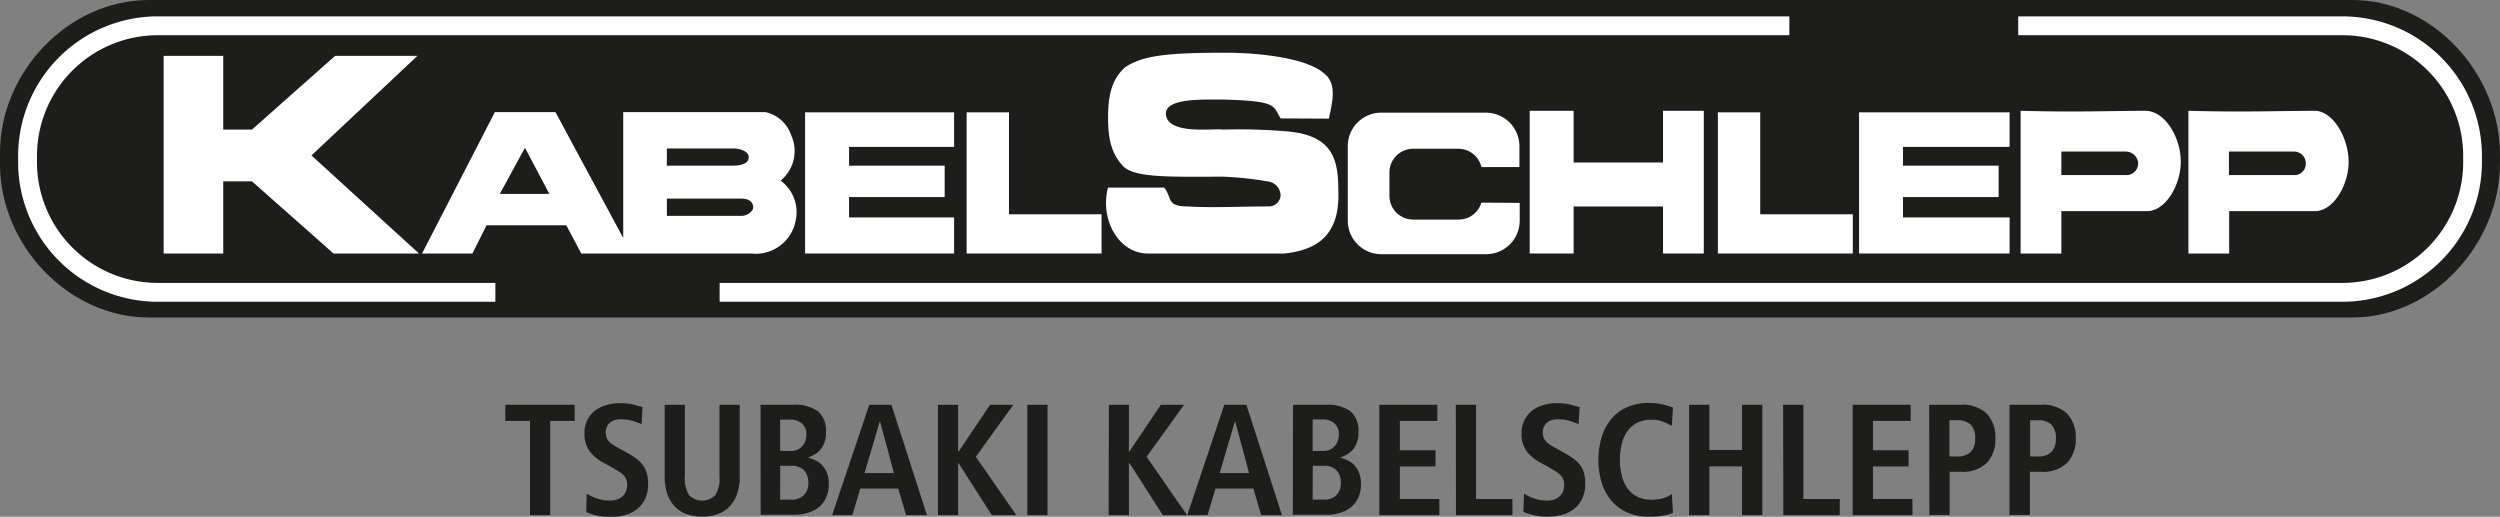<svg xmlns="http://www.w3.org/2000/svg" viewBox="0 0 442.9 91.54"><rect x="0" y="0" width="442.9" height="91.54" fill="#808080" stroke="none"/><defs><style>.cls-1{fill:#1d1d1b;}.cls-2,.cls-3,.cls-4{fill:#fff;}.cls-2,.cls-3{stroke:#fff;stroke-miterlimit:3.86;}.cls-2{stroke-width:0.28px;}.cls-3{stroke-width:0.3px;}</style></defs><g id="Ebene_2" data-name="Ebene 2"><g id="Ebene_1-2" data-name="Ebene 1"><g id="Logo_Kabelschlepp" data-name="Logo Kabelschlepp"><path id="Hintergrund" class="cls-1" d="M26.41,0h390.3C431,0,442.9,13.06,442.9,27.36V28.9c0,14.3-11.89,27.35-26.19,27.35H26.41C12.11,56.25,0,43.42,0,29.12V27.07C0,12.76,12.11,0,26.41,0Z"/><g id="Unterzeile"><path class="cls-1" d="M93.89,74.57H89.52V71.71h12.29v2.86H97.48V91.26H93.89Z"/><path class="cls-1" d="M103.94,87.47a10.1,10.1,0,0,0,1.63.78,7,7,0,0,0,2.52.43,3.8,3.8,0,0,0,1.12-.17,2.68,2.68,0,0,0,1-.52,2.35,2.35,0,0,0,.66-.88,3,3,0,0,0,.24-1.26,2.56,2.56,0,0,0-.16-.92,2.1,2.1,0,0,0-.48-.73,4,4,0,0,0-.79-.64c-.32-.21-.69-.43-1.12-.68l-1.82-1a7.21,7.21,0,0,1-2.33-2,5.18,5.18,0,0,1-.86-3.11,4.91,4.91,0,0,1,1.84-4,5.86,5.86,0,0,1,2-1,8,8,0,0,1,2.36-.34,10.16,10.16,0,0,1,2.61.28l1.47.42-.16,3c-.43-.17-.94-.35-1.53-.55a7,7,0,0,0-2.14-.29,2.84,2.84,0,0,0-2,.64,2.16,2.16,0,0,0-.69,1.65,2.5,2.5,0,0,0,.17,1,2.1,2.1,0,0,0,.46.68,3.74,3.74,0,0,0,.66.53c.24.16.5.32.78.47l2.1,1.17a11.15,11.15,0,0,1,1.5,1,5.47,5.47,0,0,1,1,1.11,4.41,4.41,0,0,1,.63,1.37,6.92,6.92,0,0,1,.21,1.81,6.33,6.33,0,0,1-.5,2.59,5.18,5.18,0,0,1-1.39,1.83,6,6,0,0,1-2.07,1.09,10.73,10.73,0,0,1-7-.5Z"/><path class="cls-1" d="M121.33,71.71V84.37a5.49,5.49,0,0,0,.76,3.37,3.31,3.31,0,0,0,4.62,0,5.57,5.57,0,0,0,.75-3.37V71.71h3.59V84.37a9.38,9.38,0,0,1-.52,3.29,5.92,5.92,0,0,1-1.43,2.22A5.48,5.48,0,0,1,127,91.14a8.59,8.59,0,0,1-5.18,0,5.44,5.44,0,0,1-2.12-1.26,6,6,0,0,1-1.43-2.22,9.4,9.4,0,0,1-.51-3.29V71.71Z"/><path class="cls-1" d="M134.74,71.71h5.72a7,7,0,0,1,4.46,1.16,4.49,4.49,0,0,1,1.41,3.66,5.09,5.09,0,0,1-.32,2,3.8,3.8,0,0,1-.81,1.28,4,4,0,0,1-1.06.8,10.89,10.89,0,0,1-1,.47v0a7.31,7.31,0,0,1,1.21.42,4.14,4.14,0,0,1,1.21.81,4.36,4.36,0,0,1,.91,1.38,5.26,5.26,0,0,1,.36,2.07,5.65,5.65,0,0,1-.46,2.36,4.85,4.85,0,0,1-1.27,1.71,5.58,5.58,0,0,1-1.94,1,7.74,7.74,0,0,1-2.4.37h-6Zm3.47,8.18h1.85a2.56,2.56,0,0,0,2.07-.86,3,3,0,0,0,.73-2.06,2.41,2.41,0,0,0-.8-1.94,3.05,3.05,0,0,0-2.08-.69h-1.77Zm0,8.62h2a2.93,2.93,0,0,0,2.23-.81,3.05,3.05,0,0,0,.77-2.18,3.18,3.18,0,0,0-.73-2.15,3,3,0,0,0-2.38-.85h-1.88Z"/><path class="cls-1" d="M159.13,86.55h-6.72L151,91.26h-3.58L154,71.71h3.92l6.3,19.55h-3.7Zm-.76-2.74-2.46-9.13h-.06l-2.68,9.13Z"/><path class="cls-1" d="M166.16,71.71h3.58V80h.09l5.57-8.29h4.12l-6.64,9.21,7.17,10.34h-4.34l-5.88-9.19h-.09v9.19h-3.58Z"/><path class="cls-1" d="M182,71.71h3.58V91.26H182Z"/><path class="cls-1" d="M196.45,71.71H200V80h.08l5.57-8.29h4.12l-6.64,9.21,7.17,10.34H206l-5.88-9.19H200v9.19h-3.59Z"/><path class="cls-1" d="M222.05,86.55h-6.72l-1.4,4.71h-3.59l6.55-19.55h3.92l6.3,19.55h-3.69Zm-.76-2.74-2.46-9.13h-.06l-2.69,9.13Z"/><path class="cls-1" d="M229.07,71.71h5.72a7,7,0,0,1,4.46,1.16,4.49,4.49,0,0,1,1.42,3.66,5.08,5.08,0,0,1-.33,2,4,4,0,0,1-1.87,2.08,9.9,9.9,0,0,1-1.05.47v0a7.72,7.72,0,0,1,1.22.42,4,4,0,0,1,1.2.81,4.36,4.36,0,0,1,.91,1.38,5.26,5.26,0,0,1,.36,2.07,5.65,5.65,0,0,1-.46,2.36,4.85,4.85,0,0,1-1.27,1.71,5.62,5.62,0,0,1-1.93,1,7.85,7.85,0,0,1-2.41.37h-6Zm3.48,8.18h1.84a2.59,2.59,0,0,0,2.08-.86,3.08,3.08,0,0,0,.72-2.06A2.43,2.43,0,0,0,236.4,75a3.1,3.1,0,0,0-2.09-.69h-1.76Zm0,8.62h2a2.93,2.93,0,0,0,2.23-.81,3.05,3.05,0,0,0,.77-2.18,3.18,3.18,0,0,0-.73-2.15,3,3,0,0,0-2.38-.85h-1.87Z"/><path class="cls-1" d="M244.36,71.71h10.28v2.86H248v5.2h6.32v2.86H248V88.4h7v2.86H244.36Z"/><path class="cls-1" d="M257.91,71.71h3.59V88.4h6.44v2.86h-10Z"/><path class="cls-1" d="M270,87.47a10.1,10.1,0,0,0,1.63.78,6.92,6.92,0,0,0,2.52.43,3.8,3.8,0,0,0,1.12-.17,2.68,2.68,0,0,0,.95-.52,2.35,2.35,0,0,0,.66-.88,3.19,3.19,0,0,0,.23-1.26,2.57,2.57,0,0,0-.15-.92,2.1,2.1,0,0,0-.48-.73,4,4,0,0,0-.79-.64c-.32-.21-.7-.43-1.12-.68l-1.82-1a7.11,7.11,0,0,1-2.33-2,5.18,5.18,0,0,1-.87-3.11,5,5,0,0,1,1.85-4,5.77,5.77,0,0,1,2-1,8,8,0,0,1,2.35-.34,10.19,10.19,0,0,1,2.62.28l1.47.42-.17,3c-.43-.17-.93-.35-1.52-.55a7,7,0,0,0-2.14-.29,2.84,2.84,0,0,0-2,.64,2.16,2.16,0,0,0-.69,1.65,2.5,2.5,0,0,0,.17,1,2.1,2.1,0,0,0,.46.68,3.41,3.41,0,0,0,.66.53c.24.16.5.32.78.47l2.1,1.17a11.15,11.15,0,0,1,1.5,1A5.47,5.47,0,0,1,280,82.48a4.41,4.41,0,0,1,.63,1.37,6.92,6.92,0,0,1,.21,1.81,6.33,6.33,0,0,1-.5,2.59,5.18,5.18,0,0,1-1.39,1.83,6,6,0,0,1-2.07,1.09,10.73,10.73,0,0,1-7-.5Z"/><path class="cls-1" d="M296.39,90.84a6,6,0,0,1-1.73.5,15.08,15.08,0,0,1-2.5.2,9.36,9.36,0,0,1-3.92-.77,7.82,7.82,0,0,1-2.8-2.12,9.15,9.15,0,0,1-1.7-3.18,14.18,14.18,0,0,1,0-8,9.56,9.56,0,0,1,1.68-3.2,7.84,7.84,0,0,1,2.78-2.11,9.12,9.12,0,0,1,3.85-.77,10.87,10.87,0,0,1,2.64.29,16.22,16.22,0,0,1,1.7.52l-.2,3.22c-.37-.18-.85-.41-1.44-.67a5.63,5.63,0,0,0-2.26-.39,5.73,5.73,0,0,0-2.11.39A4.53,4.53,0,0,0,288.63,76a6.16,6.16,0,0,0-1.2,2.2,11.93,11.93,0,0,0,0,6.49,6.16,6.16,0,0,0,1.2,2.2,4.64,4.64,0,0,0,1.75,1.25,5.73,5.73,0,0,0,2.11.39,7.6,7.6,0,0,0,2.2-.28,5.24,5.24,0,0,0,1.5-.73Z"/><path class="cls-1" d="M299.24,71.71h3.59v8h5.79v-8h3.59V91.26h-3.59V82.63h-5.79v8.63h-3.59Z"/><path class="cls-1" d="M315.9,71.71h3.59V88.4h6.44v2.86h-10Z"/><path class="cls-1" d="M328.22,71.71H338.5v2.86h-6.69v5.2h6.32v2.86h-6.32V88.4h7v2.86H328.22Z"/><path class="cls-1" d="M341.77,71.71h5.6a6.16,6.16,0,0,1,4.6,1.57,6,6,0,0,1,1.53,4.37A6.05,6.05,0,0,1,352,82a6.17,6.17,0,0,1-4.6,1.58h-2v7.65h-3.59Zm4.93,9.16a3.24,3.24,0,0,0,2.45-.81,3.37,3.37,0,0,0,.77-2.41,3.31,3.31,0,0,0-.77-2.4,3.28,3.28,0,0,0-2.45-.79h-1.34v6.41Z"/><path class="cls-1" d="M356,71.71h5.6a6.16,6.16,0,0,1,4.6,1.57,6,6,0,0,1,1.54,4.37A6.06,6.06,0,0,1,366.22,82a6.17,6.17,0,0,1-4.6,1.58h-2v7.65H356ZM361,80.87a3.24,3.24,0,0,0,2.45-.81,3.37,3.37,0,0,0,.77-2.41,3.31,3.31,0,0,0-.77-2.4,3.28,3.28,0,0,0-2.45-.79h-1.34v6.41Z"/></g><g id="Kabelschlepp"><polygon id="K" class="cls-2" points="29.13 10.04 39.41 10.04 39.41 23.1 44.69 23.1 59.42 10.04 73.59 10.04 54.97 27.54 73.87 44.77 59.14 44.77 44.69 31.99 39.41 31.99 39.41 44.77 29.13 44.77 29.13 10.04 29.13 10.04"/><path id="AB" class="cls-2" d="M138.05,32A6.6,6.6,0,0,0,140,23.93,6,6,0,0,0,135.55,20h-25V42.71L98.32,20H87.76L75,44.77h8.61l2.5-5h14.3l2.65,5h30a7.06,7.06,0,0,0,7.78-5.83A6.77,6.77,0,0,0,138.05,32Zm-49.74,2.5L93,25.88l4.56,8.61ZM118,26.16h12c.84,0,2.75.4,2.78,1.66s-1.39,1.67-3.06,1.67H118Zm13.34,12.22H118V35.05h13.34c1.11,0,2,.38,2.22,1.39S132.49,38.38,131.38,38.38Z"/><polygon id="E" class="cls-2" points="142.77 20.04 142.77 44.77 168.89 44.77 168.89 38.66 150.28 38.66 150.28 34.77 167.22 34.77 167.22 29.49 150.28 29.49 150.28 25.88 168.89 25.88 168.89 20.04 142.77 20.04 142.77 20.04"/><polygon id="L" class="cls-2" points="171.39 20.04 171.39 44.77 195.01 44.77 195.01 38.1 178.61 38.1 178.61 20.04 171.39 20.04 171.39 20.04"/><path id="S" class="cls-2" d="M235.3,20.88c.67-3,1.39-6.12-.84-7.78-2.78-2.5-10.55-3.62-17.5-3.62-10.56,0-14.45.56-17.51,2.51-2.5,2.22-3,5.22-3,8.89s.55,6.39,2.78,8.61c2.22,1.94,8.89,1.67,17.5,1.67a58.59,58.59,0,0,1,7.78.83,2.71,2.71,0,0,1,2.5,2.5,2.2,2.2,0,0,1-2.22,2.22c-5.28,0-10,.28-14.45,0-3.89,0-2.82-1.74-4.17-3.33H196.4c-1.39,5.56,1.94,11.39,6.94,11.39h24.18c5.57-.58,9.72-3.05,9.44-10.84,0-5.55-.83-10-9.44-10.55a98.61,98.61,0,0,0-10.84-.28C215,22.82,206.4,24.21,206.4,20c.28-2.78,6.39-2.5,10.56-2.5,9.45.28,8.61,1.11,10,3.34Z"/><path id="C" class="cls-3" d="M262.55,36.05a4.34,4.34,0,0,1-4.14,3h-8A4.36,4.36,0,0,1,246,34.73V30.56a4.36,4.36,0,0,1,4.36-4.36h8a4.37,4.37,0,0,1,4.21,3.25h6.46V25.89a5.79,5.79,0,0,0-5.79-5.78H244.71a5.78,5.78,0,0,0-5.79,5.78v13.2a5.79,5.79,0,0,0,5.79,5.79h18.58a5.79,5.79,0,0,0,5.79-5.79v-3Z"/><polygon id="H" class="cls-2" points="271.14 19.77 271.14 44.77 278.64 44.77 278.64 36.44 294.76 36.44 294.76 44.77 301.7 44.77 301.7 19.77 294.76 19.77 294.76 28.93 278.64 28.93 278.64 19.77 271.14 19.77 271.14 19.77"/><polygon id="L-2" data-name="L" class="cls-2" points="304.48 20.04 304.48 44.77 328.1 44.77 328.1 38.1 311.7 38.1 311.7 20.04 304.48 20.04 304.48 20.04"/><polygon id="E-2" data-name="E" class="cls-2" points="329.49 20.04 329.49 44.77 355.88 44.77 355.88 38.66 336.99 38.66 336.99 34.77 353.94 34.77 353.94 29.49 336.99 29.49 336.99 25.88 355.88 25.88 355.88 20.04 329.49 20.04 329.49 20.04"/><path id="P" class="cls-2" d="M380.06,19.77c-5.56,0-12.51.27-21.95,0v25h6.94v-7.5h15.28c3.06,0,5.51-4,5.84-7.78C386.56,25,383.67,19.77,380.06,19.77Zm-3.34,11.39H365.05V26.71h11.39a2.37,2.37,0,0,1,2.5,2.22A2.2,2.2,0,0,1,376.72,31.16Z"/><path id="P-2" data-name="P" class="cls-2" d="M410.07,19.77c-5.56,0-12.79.27-22.23,0v25h6.94v-7.5h15.29c3.06,0,5.51-4,5.84-7.78C416.29,25.08,413.4,19.77,410.07,19.77Zm-3.33,11.39h-12V26.71h11.68a2.23,2.23,0,0,1,2.22,2.22A2.19,2.19,0,0,1,406.74,31.16Z"/></g><g id="Rahmen"><path class="cls-4" d="M87.76,50.12H27.93A21.4,21.4,0,0,1,6.55,28.74V27.62A21.4,21.4,0,0,1,27.93,6.24H317V2.9H27.93A24.75,24.75,0,0,0,3.21,27.62v1.12A24.75,24.75,0,0,0,27.93,53.46H87.76Z"/><path class="cls-4" d="M415,2.9H357.55V6.24H415a21.4,21.4,0,0,1,21.38,21.38v1.12A21.4,21.4,0,0,1,415,50.12H127.49v3.34H415A24.74,24.74,0,0,0,439.7,28.74V27.62A24.74,24.74,0,0,0,415,2.9Z"/></g></g></g></g></svg>
